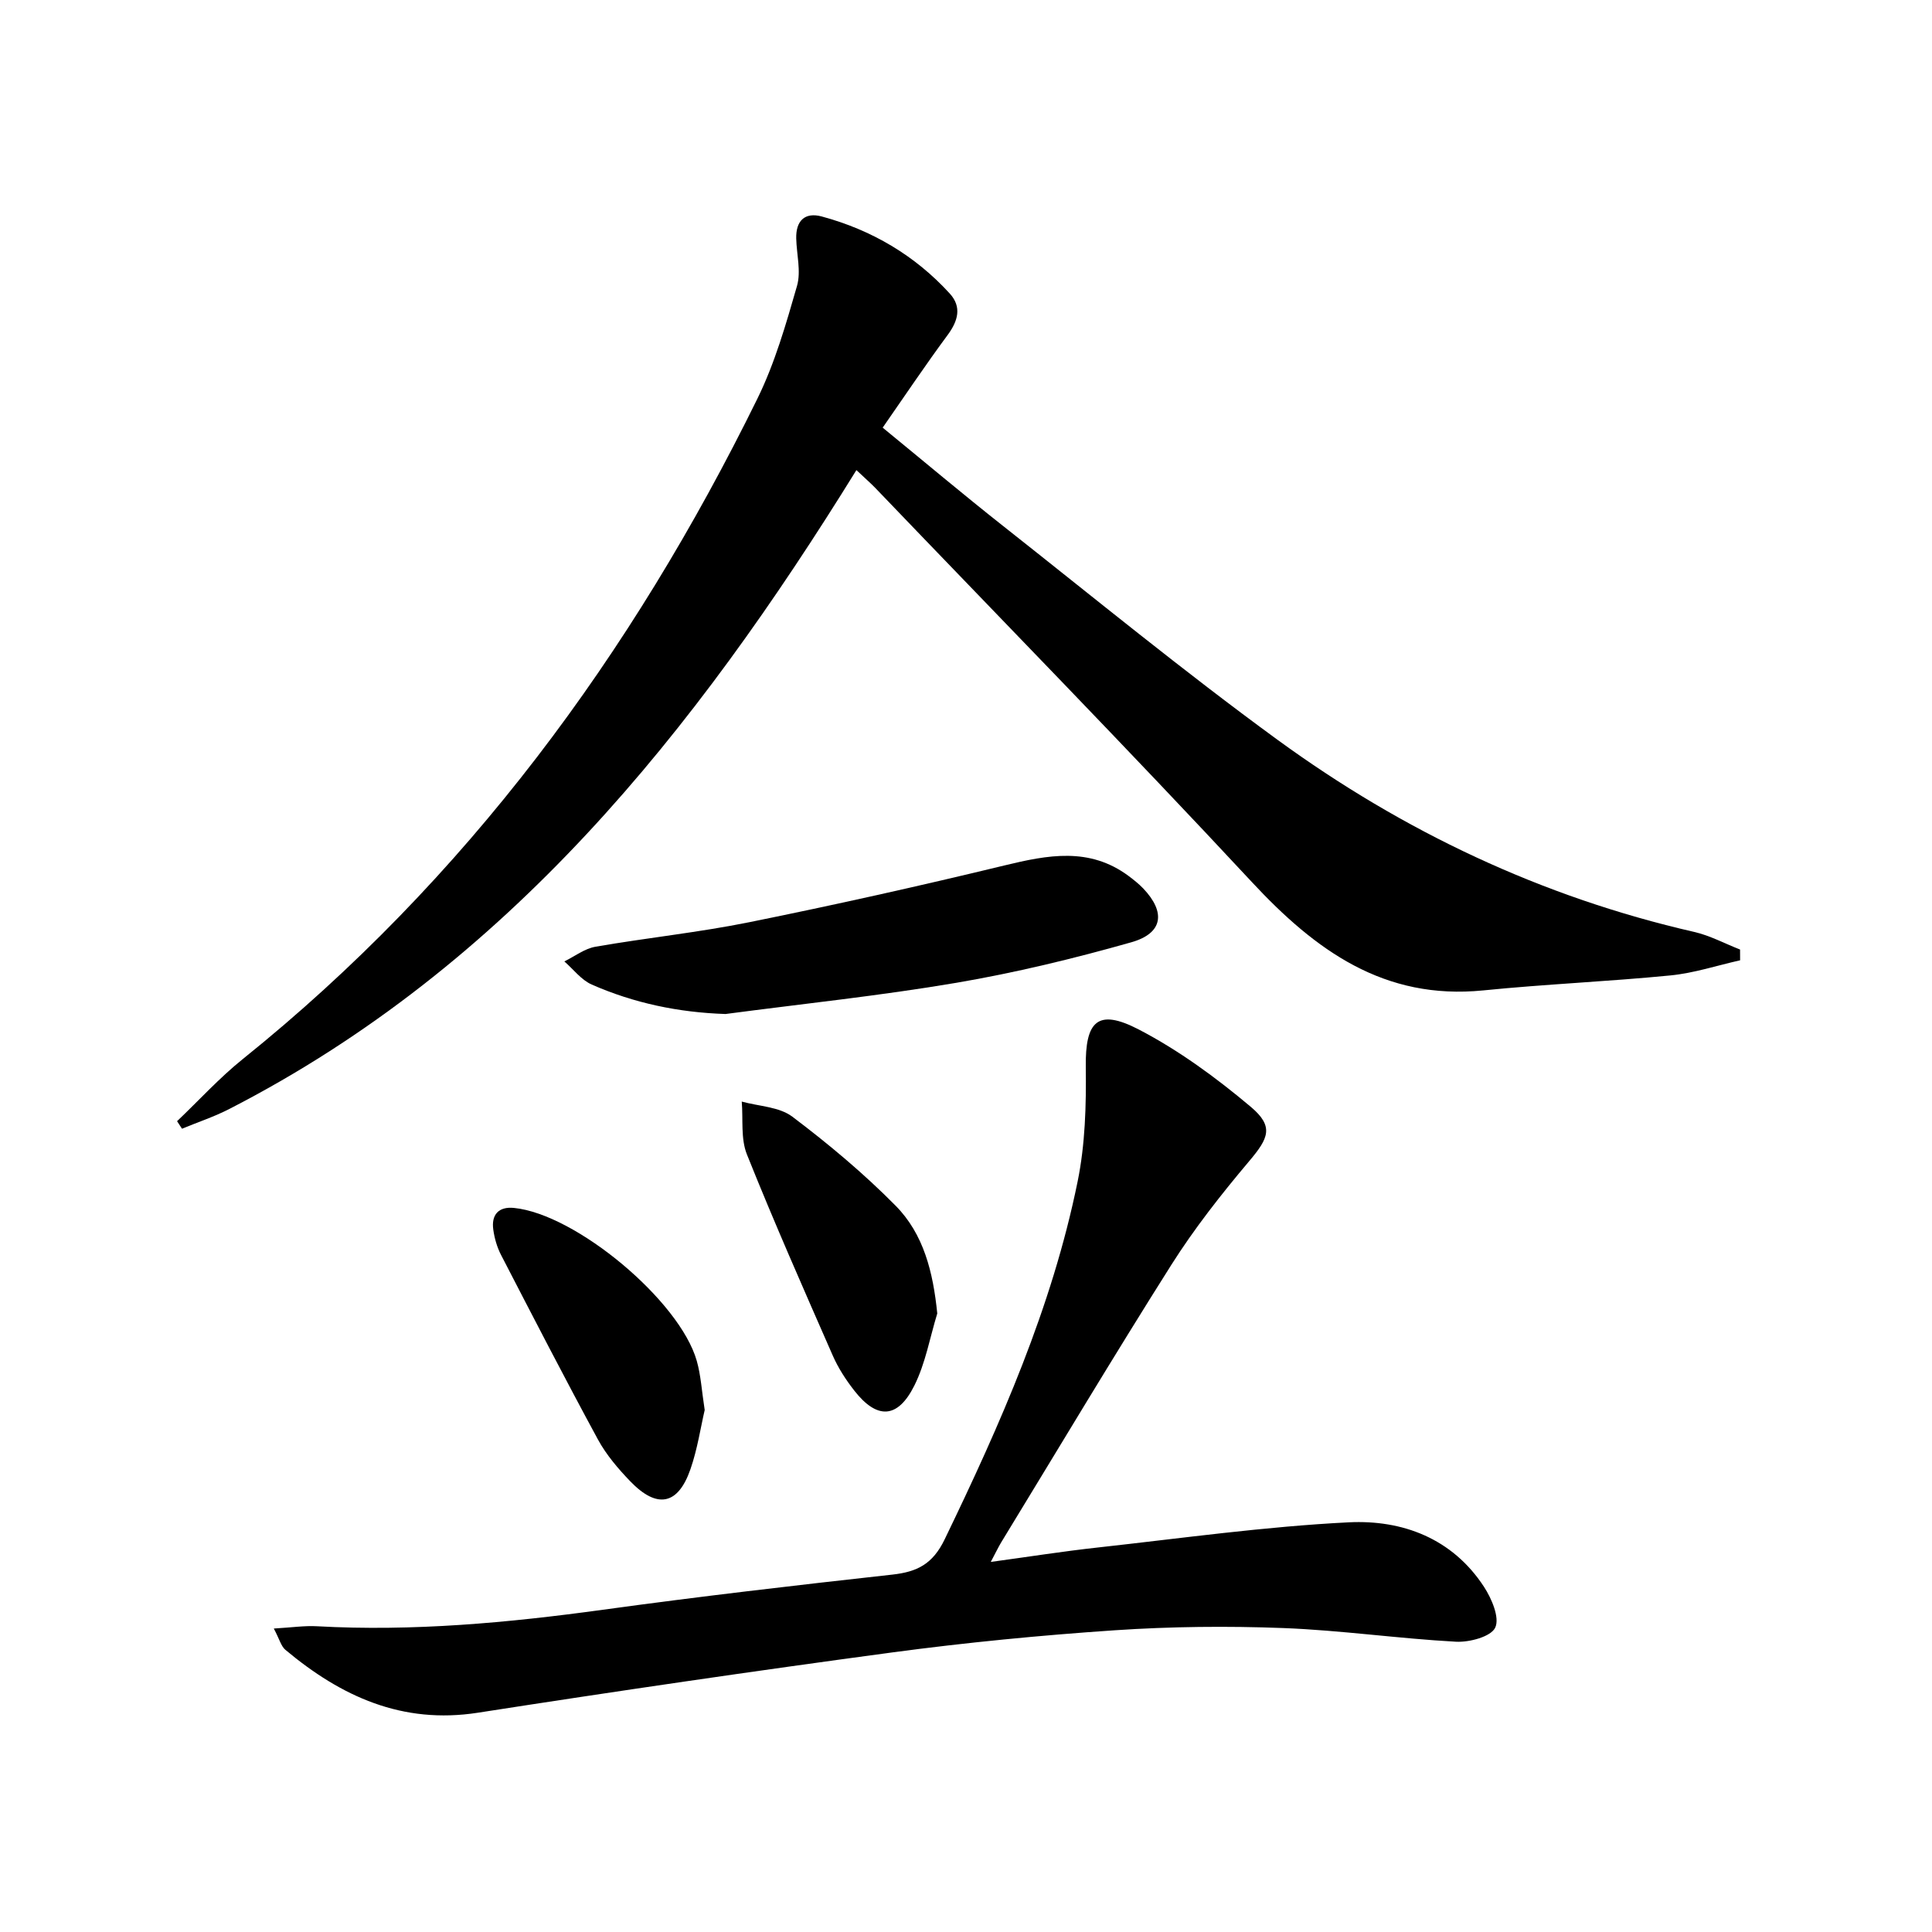 <svg enable-background="new 0 0 400 400" viewBox="0 0 400 400" xmlns="http://www.w3.org/2000/svg"><path d="m177.31 97.33c-33.51 54.19-72.13 102.64-129.81 132.26-3.15 1.62-6.54 2.74-9.82 4.1-.34-.52-.68-1.04-1.02-1.56 4.52-4.3 8.75-8.96 13.59-12.85 46.28-37.2 80.53-83.79 106.55-136.72 3.62-7.36 5.93-15.44 8.21-23.36.87-3.01-.08-6.53-.16-9.82-.09-3.66 1.77-5.51 5.29-4.56 10.32 2.79 19.29 8.05 26.51 15.97 2.51 2.76 1.71 5.65-.46 8.58-4.54 6.14-8.79 12.49-13.44 19.17 8.57 7.01 16.68 13.85 25.01 20.42 18.81 14.84 37.36 30.07 56.7 44.18 26.02 18.98 54.75 32.59 86.32 39.81 3.27.75 6.32 2.41 9.48 3.64 0 .74 0 1.49.01 2.23-4.8 1.08-9.55 2.65-14.41 3.13-12.89 1.27-25.85 1.8-38.74 3.1-20.58 2.06-34.79-8.29-47.98-22.48-25.63-27.55-51.96-54.46-78-81.63-1.04-1.06-2.17-2.04-3.83-3.61z"/><path d="m56.69 337.17c3.77-.22 6.38-.62 8.96-.47 19.87 1.1 39.53-.72 59.19-3.42 19.91-2.74 39.89-5.06 59.87-7.27 5.19-.57 8.41-2.19 10.88-7.32 11.53-23.85 22.21-47.99 27.52-74.07 1.57-7.69 1.79-15.77 1.69-23.67-.13-9.53 2.44-12.23 10.96-7.81 8.28 4.3 16.01 9.97 23.18 16 4.86 4.09 3.72 6.49-.29 11.24-5.77 6.84-11.36 13.94-16.14 21.5-12 18.97-23.51 38.26-35.21 57.43-.59.97-1.08 2.02-2.17 4.07 7.93-1.08 14.99-2.2 22.1-2.98 17.33-1.91 34.64-4.35 52.03-5.22 11.08-.55 21.43 3.32 27.97 13.33 1.6 2.44 3.3 6.42 2.34 8.47-.88 1.88-5.34 3.07-8.13 2.92-11.94-.65-23.82-2.37-35.76-2.83-11.61-.44-23.29-.32-34.87.46-15.4 1.04-30.81 2.54-46.11 4.59-28.63 3.85-57.22 8.04-85.76 12.48-15.68 2.44-28.33-3.38-39.85-13.02-.89-.74-1.22-2.18-2.4-4.41z"/><path d="m150.21 209.94c-9.73-.32-18.94-2.25-27.7-6.1-2.17-.96-3.8-3.16-5.67-4.79 2.15-1.05 4.19-2.65 6.45-3.04 10.61-1.85 21.36-2.95 31.91-5.09 17.66-3.57 35.25-7.5 52.76-11.74 8.96-2.17 17.57-3.85 25.69 2.17 1.06.79 2.11 1.63 3.03 2.58 4.7 4.93 4.14 9.29-2.46 11.16-11.92 3.38-24.03 6.31-36.23 8.39-15.84 2.69-31.85 4.35-47.78 6.46z"/><path d="m145.9 291.93c-.85 3.64-1.5 8.08-2.95 12.25-2.57 7.43-6.92 8.27-12.47 2.5-2.51-2.61-4.96-5.48-6.68-8.64-6.87-12.66-13.47-25.46-20.08-38.25-.82-1.59-1.34-3.42-1.59-5.2-.44-3.12 1.12-4.82 4.29-4.5 12.82 1.28 34.3 19.19 37.84 31.67.85 2.99 1.02 6.18 1.64 10.17z"/><path d="m194.05 271.94c-1.53 5-2.44 10.31-4.74 14.92-3.45 6.92-7.75 7.07-12.47 1.01-1.72-2.21-3.3-4.64-4.42-7.2-6.07-13.83-12.17-27.65-17.78-41.66-1.31-3.27-.76-7.27-1.07-10.94 3.54.98 7.75 1.07 10.48 3.13 7.5 5.66 14.79 11.76 21.39 18.44 5.8 5.88 7.75 13.74 8.61 22.3z"/></svg>
